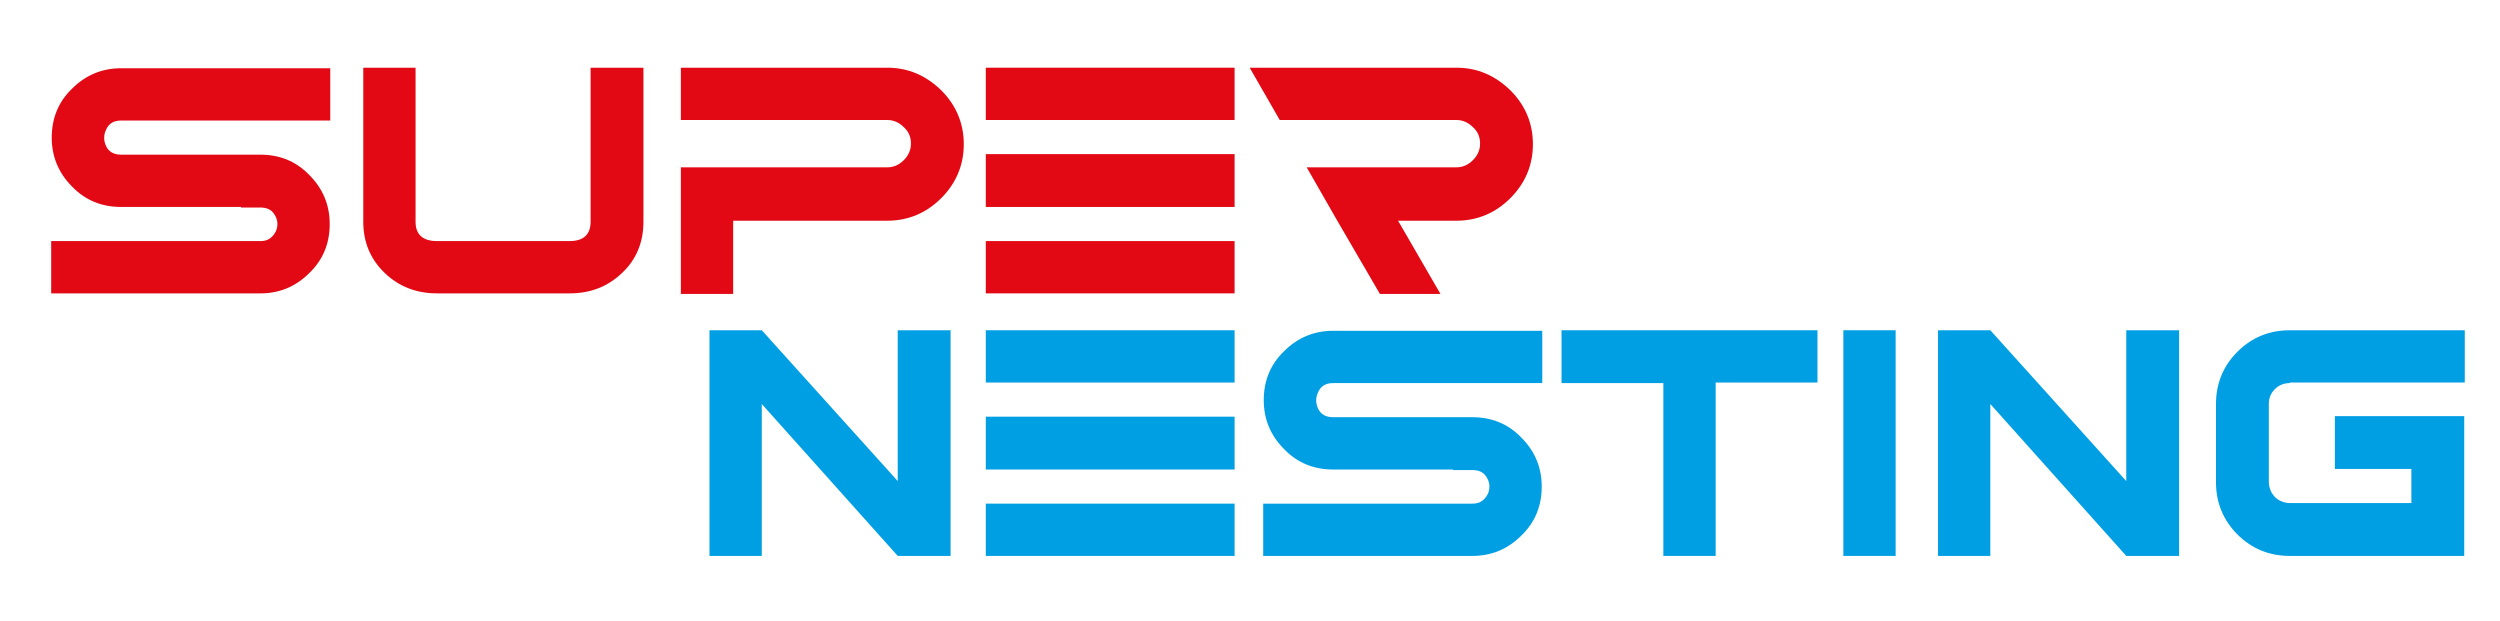 <?xml version="1.0" encoding="utf-8"?>
<!-- Generator: Adobe Illustrator 28.0.0, SVG Export Plug-In . SVG Version: 6.00 Build 0)  -->
<svg version="1.1" xmlns="http://www.w3.org/2000/svg" xmlns:xlink="http://www.w3.org/1999/xlink" x="0px" y="0px"
	 viewBox="0 0 454.2 112.8" style="enable-background:new 0 0 454.2 112.8;" xml:space="preserve">
<style type="text/css">
	.st0{fill:#E20814;}
	.st1{fill:#009FE3;}
</style>
<g id="Laag_1">
	<path class="st0" d="M43.8,37.6H22c-3.5,0-6.5-1.2-8.9-3.7c-2.5-2.5-3.7-5.5-3.7-8.9c0-3.5,1.2-6.5,3.7-8.9
		c2.5-2.5,5.5-3.7,8.9-3.7h38v9.5H22c-1.3,0-2.2,0.5-2.7,1.6c-0.5,1-0.5,2.1,0,3.1c0.5,1,1.4,1.5,2.7,1.5h25.3
		c3.5,0,6.5,1.2,8.9,3.7c2.5,2.5,3.7,5.5,3.7,8.9c0,3.5-1.2,6.5-3.7,8.9c-2.5,2.5-5.5,3.7-8.9,3.7h-38v-9.5h38c1,0,1.7-0.3,2.3-1
		s0.8-1.4,0.8-2.1c0-0.8-0.3-1.5-0.8-2.1s-1.3-0.9-2.3-0.9H43.8z"/>
	<path class="st0" d="M116.9,40.3c0,3.7-1.3,6.9-3.9,9.3c-2.6,2.5-5.8,3.7-9.5,3.7H79.4c-3.7,0-6.9-1.2-9.5-3.7
		C67.3,47.1,66,44,66,40.3v-28h9.5v28c0,2.3,1.3,3.5,3.9,3.5h24.1c2.5,0,3.8-1.2,3.8-3.5v-28h9.6V40.3z"/>
	<path class="st0" d="M123.7,21.8v-9.5h37.5c3.8,0,7,1.4,9.8,4.1c2.7,2.7,4.1,6,4.1,9.8c0,3.8-1.4,7.1-4.1,9.8
		c-2.7,2.7-6,4.1-9.8,4.1h-28v13.3h-9.5V30.4h37.5c1.1,0,2.1-0.4,3-1.3c0.8-0.8,1.3-1.8,1.3-3c0-1.2-0.4-2.2-1.3-3
		c-0.8-0.8-1.8-1.3-3-1.3H123.7z"/>
	<path class="st0" d="M179.1,21.8v-9.5h45.2v9.5H179.1z M179.1,37.6V28h45.2v9.6H179.1z M179.1,53.3v-9.5h45.2v9.5H179.1z"/>
	<path class="st0" d="M227.1,12.3h37.5c3.8,0,7,1.4,9.8,4.1c2.7,2.7,4.1,6,4.1,9.8c0,3.8-1.4,7.1-4.1,9.8c-2.7,2.7-6,4.1-9.8,4.1
		H254l7.7,13.3h-11L242.9,40l-5.5-9.6h27.2c1.1,0,2.1-0.4,3-1.3c0.8-0.8,1.3-1.8,1.3-3c0-1.2-0.4-2.2-1.3-3c-0.8-0.8-1.8-1.3-3-1.3
		h-32.1l-5.4-9.4V12.3z"/>
	<path class="st1" d="M172.7,60v41h-9.6l-24.7-27.6V101h-9.5V60h9.5l24.7,27.4V60H172.7z"/>
	<path class="st1" d="M179.1,69.6V60h45.2v9.5H179.1z M179.1,85.3v-9.6h45.2v9.6H179.1z M179.1,101v-9.5h45.2v9.5H179.1z"/>
	<path class="st1" d="M264,85.3h-21.8c-3.5,0-6.5-1.2-8.9-3.7c-2.5-2.5-3.7-5.5-3.7-8.9c0-3.5,1.2-6.5,3.7-8.9
		c2.5-2.5,5.5-3.7,8.9-3.7h38v9.5h-38c-1.3,0-2.2,0.5-2.7,1.6c-0.5,1-0.5,2.1,0,3.1c0.5,1,1.4,1.5,2.7,1.5h25.3
		c3.5,0,6.5,1.2,8.9,3.7c2.5,2.5,3.7,5.5,3.7,8.9c0,3.5-1.2,6.5-3.7,8.9c-2.5,2.5-5.5,3.7-8.9,3.7h-38v-9.5h38c1,0,1.7-0.3,2.3-1
		s0.8-1.4,0.8-2.1c0-0.8-0.3-1.5-0.8-2.1s-1.3-0.9-2.3-0.9H264z"/>
	<path class="st1" d="M330.2,60v9.5h-18.5V101h-9.5V69.6h-18.5V60H330.2z"/>
	<path class="st1" d="M344.4,101h-9.5V60h9.5V101z"/>
	<path class="st1" d="M395.9,60v41h-9.6l-24.7-27.6V101h-9.5V60h9.5l24.7,27.4V60H395.9z"/>
	<path class="st1" d="M416,69.6c-1.1,0-2,0.4-2.7,1.1c-0.8,0.8-1.1,1.7-1.1,2.7v14.2c0,0.7,0.2,1.3,0.5,1.9c0.4,0.6,0.8,1.1,1.4,1.4
		s1.2,0.5,1.9,0.5h22.1v-6.2h-13.9v-9.6h23.5V101H416c-3.7,0-6.9-1.3-9.5-3.9c-2.6-2.6-3.9-5.8-3.9-9.5V73.4c0-3.7,1.3-6.9,3.9-9.5
		c2.6-2.6,5.8-3.9,9.5-3.9h31.8v9.5H416z"/>
</g>
<g id="Laag_2">
</g>
</svg>

